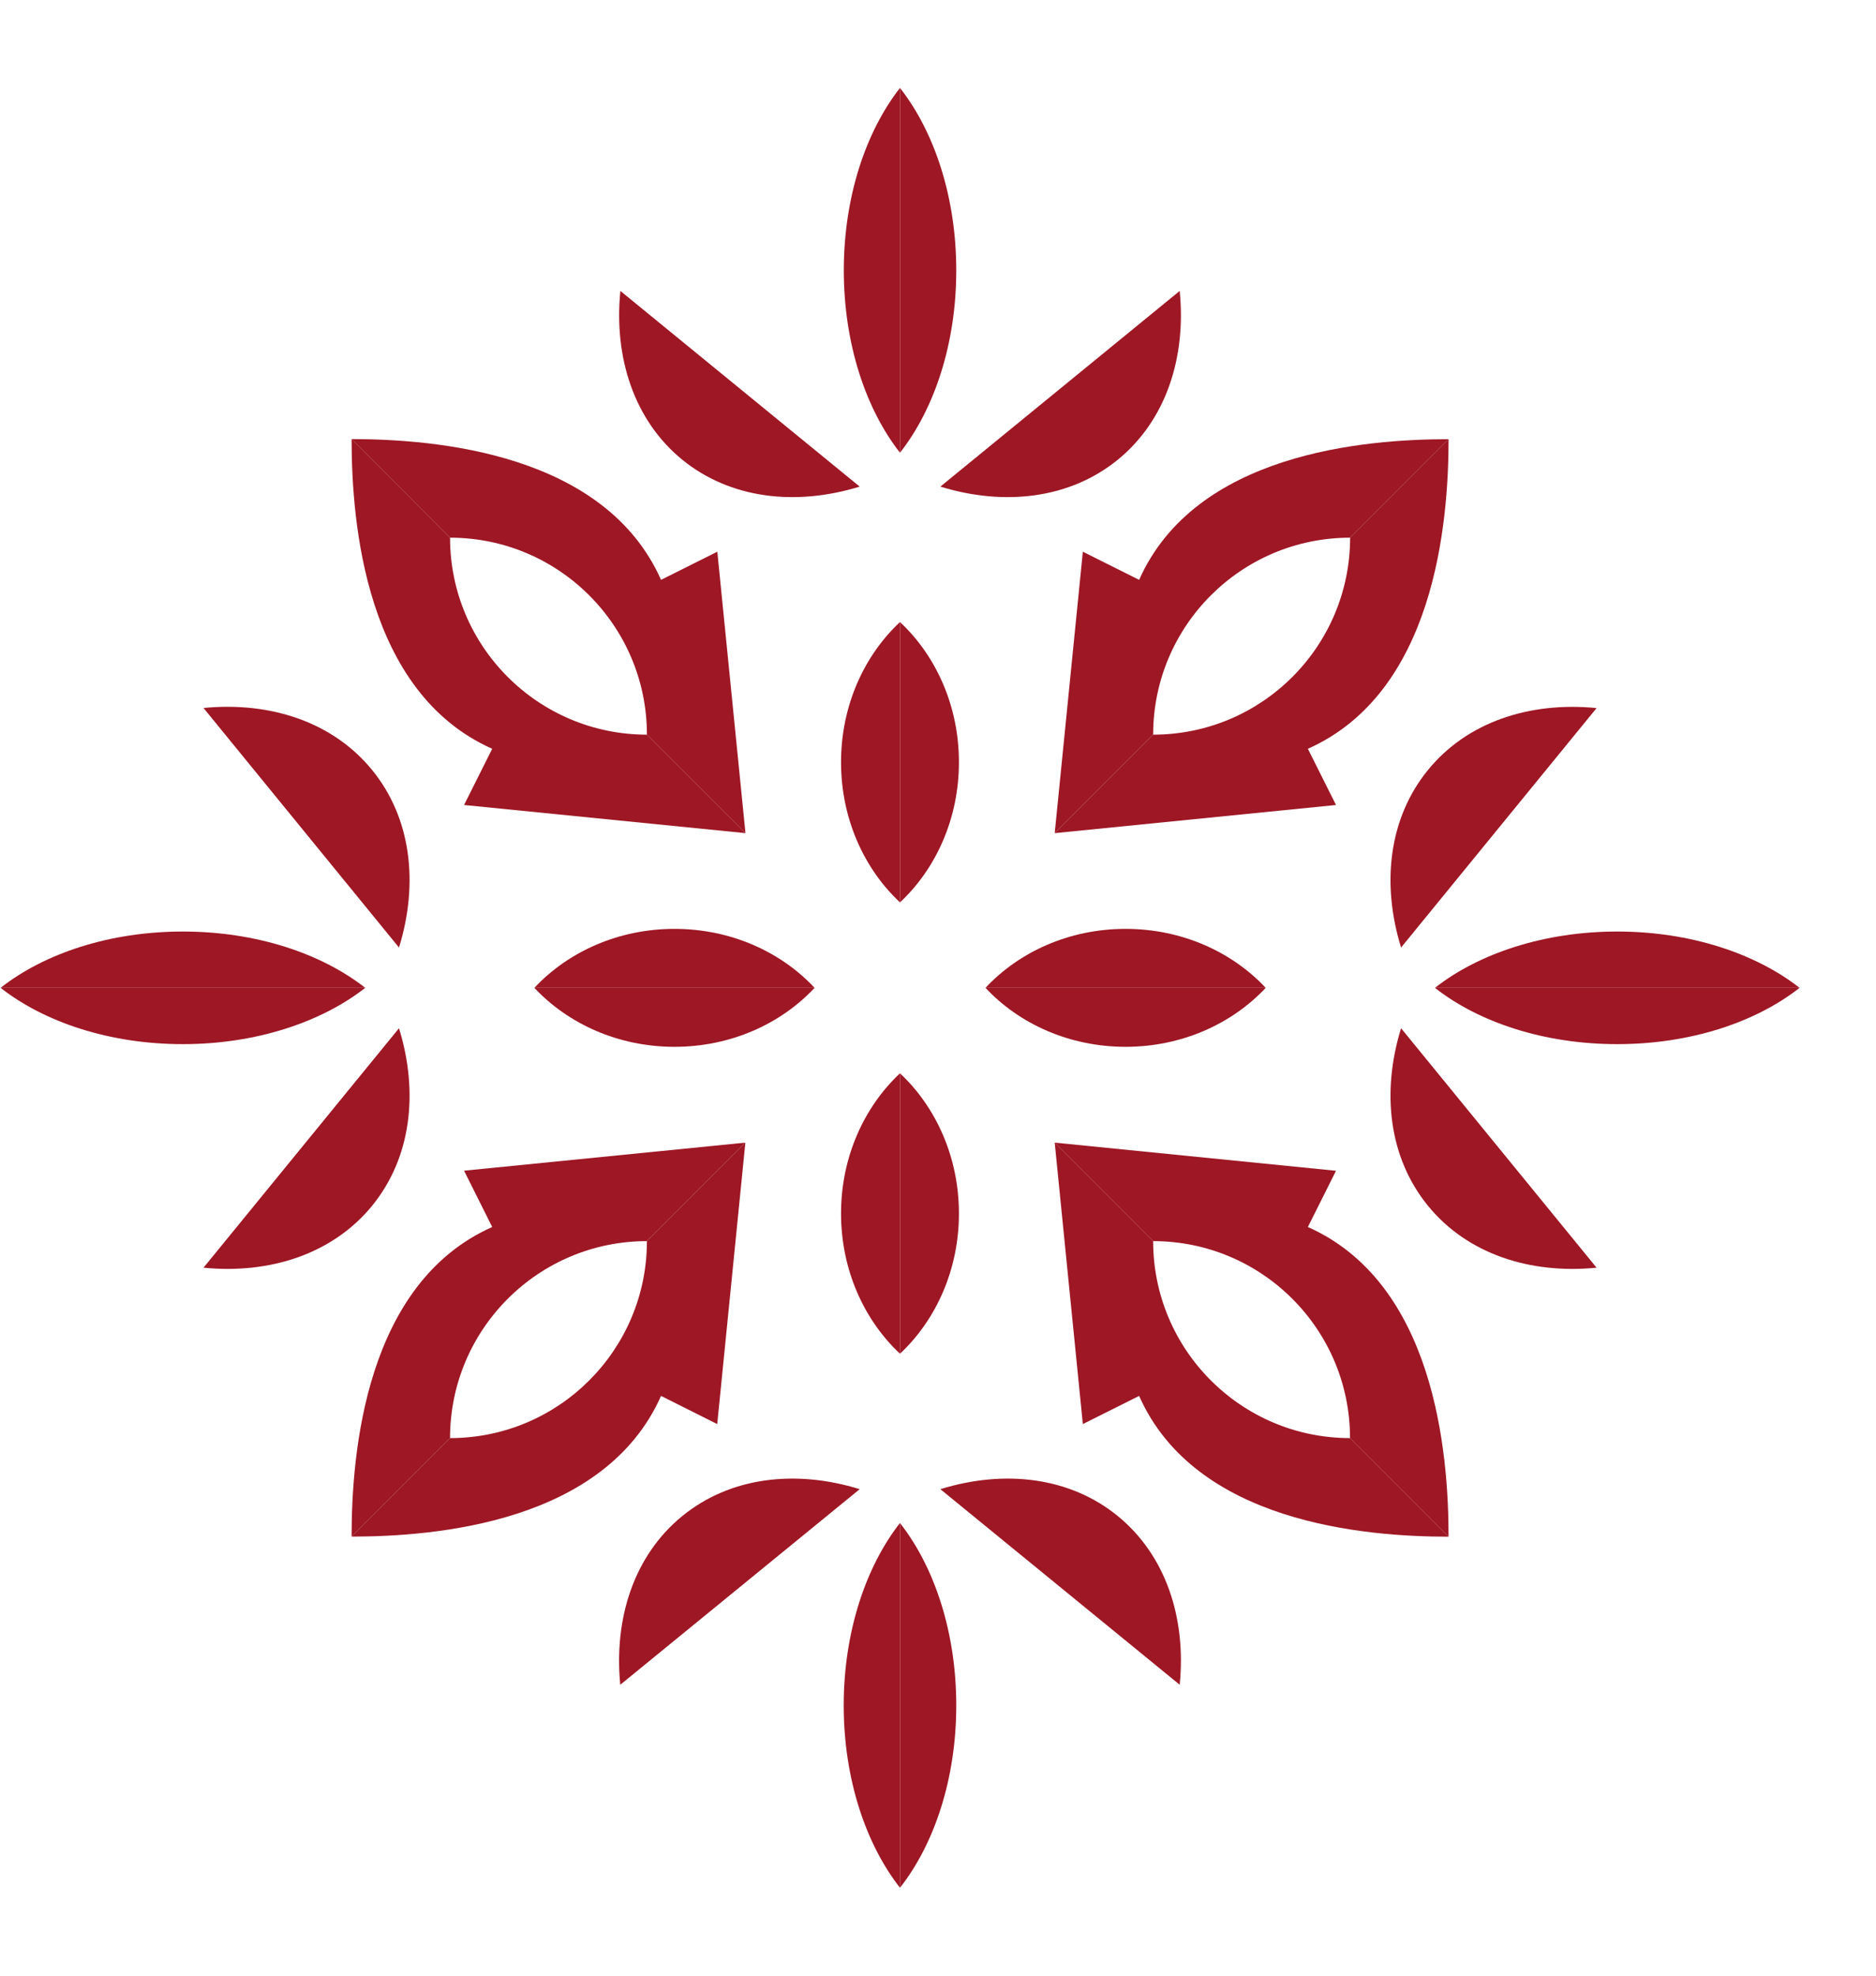 <svg width="19" height="20" viewBox="0 0 19 20" fill="none" xmlns="http://www.w3.org/2000/svg">
<path d="M9.115 0.89L9.115 4.583C8.767 4.139 8.546 3.477 8.546 2.737C8.546 1.997 8.767 1.335 9.115 0.89Z" fill="#9E1725"/>
<path d="M8.707 4.926C8.057 5.126 7.395 5.049 6.909 4.653C6.423 4.256 6.216 3.622 6.283 2.945L8.707 4.926Z" fill="#9E1725"/>
<path d="M9.115 6.297L9.115 9.135C8.75 8.794 8.518 8.285 8.518 7.716C8.518 7.147 8.75 6.638 9.115 6.297Z" fill="#9E1725"/>
<path d="M3.561 4.445C4.416 4.445 6.125 4.588 6.695 5.87L7.265 5.585L7.55 8.434L6.552 7.437C6.552 6.336 5.659 5.443 4.558 5.443L3.561 4.445Z" fill="#9E1725"/>
<path d="M0.006 10L3.699 10C3.254 9.651 2.592 9.43 1.852 9.43C1.112 9.43 0.45 9.651 0.006 10Z" fill="#9E1725"/>
<path d="M4.041 9.592C4.242 8.942 4.165 8.279 3.768 7.794C3.371 7.308 2.738 7.101 2.061 7.167L4.041 9.592Z" fill="#9E1725"/>
<path d="M5.412 10L8.25 10C7.909 9.635 7.4 9.403 6.831 9.403C6.263 9.403 5.754 9.635 5.412 10Z" fill="#9E1725"/>
<path d="M3.561 4.445C3.561 5.3 3.703 7.01 4.985 7.58L4.7 8.149L7.55 8.434L6.552 7.437C5.451 7.437 4.558 6.544 4.558 5.443L3.561 4.445Z" fill="#9E1725"/>
<path d="M0.006 10L3.699 10C3.254 10.348 2.592 10.57 1.852 10.57C1.112 10.57 0.45 10.348 0.006 10Z" fill="#9E1725"/>
<path d="M4.041 10.409C4.242 11.059 4.165 11.721 3.768 12.207C3.371 12.692 2.737 12.9 2.061 12.833L4.041 10.409Z" fill="#9E1725"/>
<path d="M5.412 10L8.25 10C7.909 10.365 7.4 10.597 6.831 10.597C6.263 10.597 5.754 10.365 5.412 10Z" fill="#9E1725"/>
<path d="M3.561 15.555C3.561 14.701 3.703 12.991 4.985 12.421L4.7 11.851L7.549 11.567L6.552 12.564C5.451 12.564 4.558 13.457 4.558 14.558L3.561 15.555Z" fill="#9E1725"/>
<path d="M9.115 19.11L9.115 15.417C8.767 15.862 8.545 16.524 8.545 17.264C8.545 18.004 8.767 18.666 9.115 19.11Z" fill="#9E1725"/>
<path d="M8.707 15.075C8.057 14.874 7.395 14.951 6.909 15.348C6.423 15.745 6.216 16.378 6.282 17.055L8.707 15.075Z" fill="#9E1725"/>
<path d="M9.115 13.704L9.115 10.865C8.75 11.207 8.518 11.716 8.518 12.284C8.518 12.853 8.75 13.362 9.115 13.704Z" fill="#9E1725"/>
<path d="M3.561 15.555C4.415 15.555 6.125 15.413 6.695 14.131L7.264 14.416L7.549 11.567L6.552 12.564C6.552 13.665 5.659 14.558 4.558 14.558L3.561 15.555Z" fill="#9E1725"/>
<path d="M18.226 10L14.533 10C14.977 9.652 15.639 9.43 16.379 9.43C17.119 9.43 17.781 9.652 18.226 10Z" fill="#9E1725"/>
<path d="M14.19 9.592C13.989 8.942 14.066 8.28 14.463 7.794C14.86 7.308 15.493 7.101 16.17 7.168L14.19 9.592Z" fill="#9E1725"/>
<path d="M12.819 10L9.981 10C10.322 9.635 10.831 9.403 11.4 9.403C11.968 9.403 12.477 9.635 12.819 10Z" fill="#9E1725"/>
<path d="M14.671 4.446C14.671 5.3 14.528 7.01 13.246 7.58L13.531 8.149L10.682 8.434L11.679 7.437C12.78 7.437 13.673 6.544 13.674 5.443L14.671 4.446Z" fill="#9E1725"/>
<path d="M9.115 0.89L9.115 4.583C9.464 4.139 9.685 3.477 9.685 2.737C9.685 1.997 9.464 1.335 9.115 0.89Z" fill="#9E1725"/>
<path d="M9.524 4.926C10.174 5.126 10.836 5.049 11.322 4.653C11.808 4.256 12.015 3.622 11.948 2.945L9.524 4.926Z" fill="#9E1725"/>
<path d="M9.115 6.297L9.115 9.135C9.48 8.794 9.712 8.285 9.712 7.716C9.712 7.147 9.48 6.638 9.115 6.297Z" fill="#9E1725"/>
<path d="M14.671 4.446C13.816 4.446 12.107 4.588 11.537 5.87L10.967 5.585L10.682 8.434L11.679 7.437C11.679 6.336 12.572 5.443 13.674 5.443L14.671 4.446Z" fill="#9E1725"/>
<path d="M9.115 19.11L9.115 15.418C9.464 15.862 9.685 16.524 9.685 17.264C9.685 18.004 9.464 18.666 9.115 19.11Z" fill="#9E1725"/>
<path d="M9.524 15.075C10.174 14.874 10.836 14.951 11.322 15.348C11.807 15.745 12.015 16.378 11.948 17.055L9.524 15.075Z" fill="#9E1725"/>
<path d="M9.115 13.704L9.115 10.865C9.48 11.207 9.712 11.716 9.712 12.284C9.712 12.853 9.48 13.362 9.115 13.704Z" fill="#9E1725"/>
<path d="M14.671 15.556C13.816 15.556 12.106 15.413 11.537 14.131L10.967 14.416L10.682 11.567L11.679 12.564C11.679 13.665 12.572 14.558 13.673 14.558L14.671 15.556Z" fill="#9E1725"/>
<path d="M18.226 10L14.533 10C14.977 10.349 15.639 10.57 16.379 10.57C17.119 10.57 17.781 10.349 18.226 10Z" fill="#9E1725"/>
<path d="M14.19 10.409C13.989 11.059 14.066 11.721 14.463 12.207C14.86 12.693 15.493 12.9 16.17 12.833L14.19 10.409Z" fill="#9E1725"/>
<path d="M12.819 10L9.981 10C10.322 10.365 10.831 10.597 11.4 10.597C11.968 10.597 12.477 10.365 12.819 10Z" fill="#9E1725"/>
<path d="M14.671 15.556C14.671 14.701 14.528 12.991 13.246 12.421L13.531 11.852L10.682 11.567L11.679 12.564C12.78 12.564 13.673 13.457 13.673 14.558L14.671 15.556Z" fill="#9E1725"/>
</svg>

